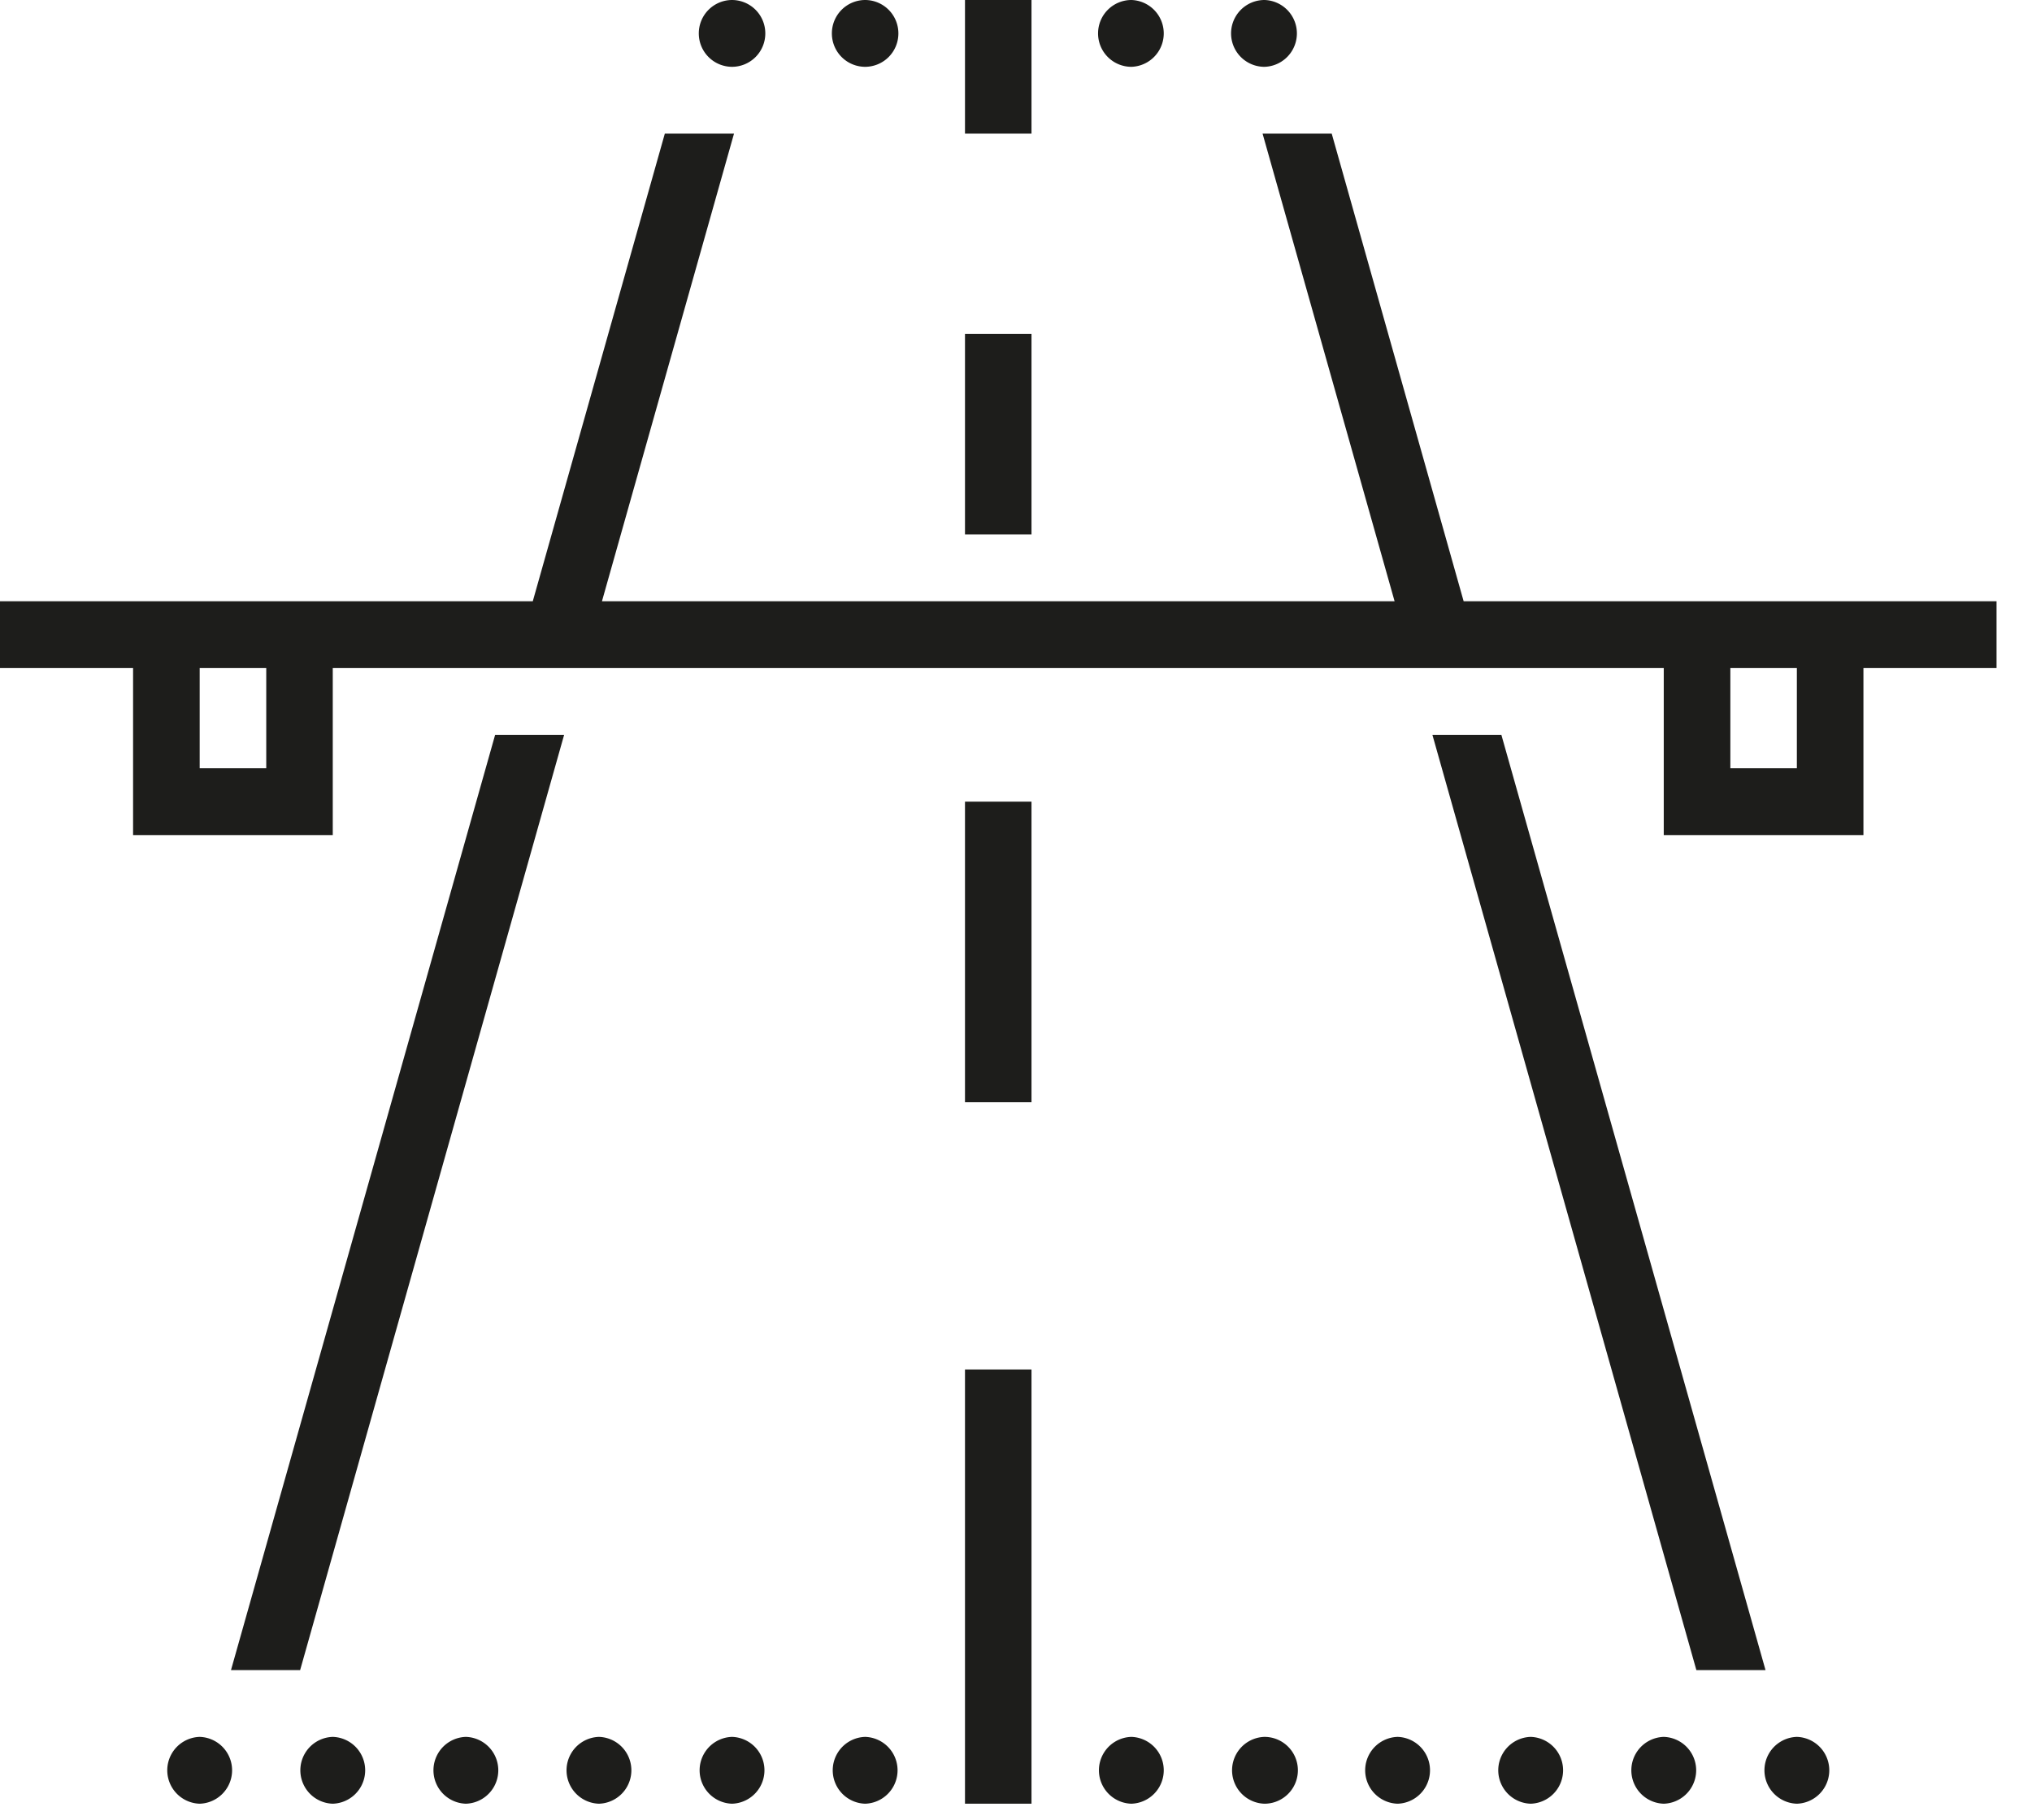 <svg width="67" height="60" xmlns:xlink="http://www.w3.org/1999/xlink" xmlns="http://www.w3.org/2000/svg"><defs><clipPath id="b"><use xlink:href="#a"/></clipPath><path d="M0 0h65.83v59.468H0V0z" id="a"/></defs><path d="M0 0h65.83v59.468H0V0z" fill="none"/><g clip-path="url(#b)"><path d="M24.137 0a1.1 1.1 0 00-1.096 1.1 1.1 1.1 0 001.096 1.103A1.1 1.1 0 0025.234 1.1 1.1 1.1 0 0024.137 0zm4.389 0a1.1 1.1 0 00-1.097 1.1 1.1 1.1 0 001.097 1.103A1.1 1.1 0 0029.622 1.1 1.1 1.1 0 0028.526 0zm3.292 4.405h2.193V0h-2.193v4.405zM37.303 0a1.1 1.1 0 00-1.097 1.1 1.1 1.1 0 001.097 1.103 1.102 1.102 0 000-2.203zm4.39 0a1.1 1.1 0 000 2.203 1.102 1.102 0 000-2.203zM21.921 4.405l-4.354 15.418H0v2.203h4.388v5.506h6.584v-5.506h43.886v5.506h6.584v-5.506h4.389v-2.203H48.26L43.91 4.405h-2.28l4.353 15.418H19.848l4.354-15.418h-2.28zm9.897 13.215h2.193v-6.608h-2.193v6.608zM6.584 25.33h2.195v-3.304H6.584v3.303zm50.47 0h2.193v-3.304h-2.193v3.303zm-40.728-1.103l-8.71 30.837h2.28l8.705-30.837h-2.275zm30.904 0l8.704 30.837h2.28l-8.71-30.837H47.23zM31.818 36.34h2.193V26.43h-2.193v9.911zm0 23.127h2.193V45.15h-2.193v14.317zM6.584 57.265a1.102 1.102 0 000 2.203 1.102 1.102 0 000-2.203zm4.388 0a1.102 1.102 0 000 2.203 1.102 1.102 0 000-2.203zm4.389 0a1.102 1.102 0 000 2.203 1.102 1.102 0 000-2.203zm4.388 0a1.102 1.102 0 000 2.203 1.102 1.102 0 000-2.203zm4.388 0a1.102 1.102 0 000 2.203 1.102 1.102 0 000-2.203zm4.389 0a1.102 1.102 0 000 2.203 1.102 1.102 0 000-2.203zm8.777 0a1.102 1.102 0 000 2.203 1.102 1.102 0 000-2.203zm4.39 0a1.102 1.102 0 000 2.203 1.101 1.101 0 000-2.203zm4.389 0a1.102 1.102 0 000 2.203 1.102 1.102 0 000-2.203zm4.388 0a1.102 1.102 0 000 2.203 1.102 1.102 0 000-2.203zm4.388 0a1.102 1.102 0 000 2.203 1.102 1.102 0 000-2.203zm4.389 0a1.102 1.102 0 000 2.203 1.102 1.102 0 000-2.203z" fill="#1D1D1B" fill-rule="evenodd"/></g></svg>